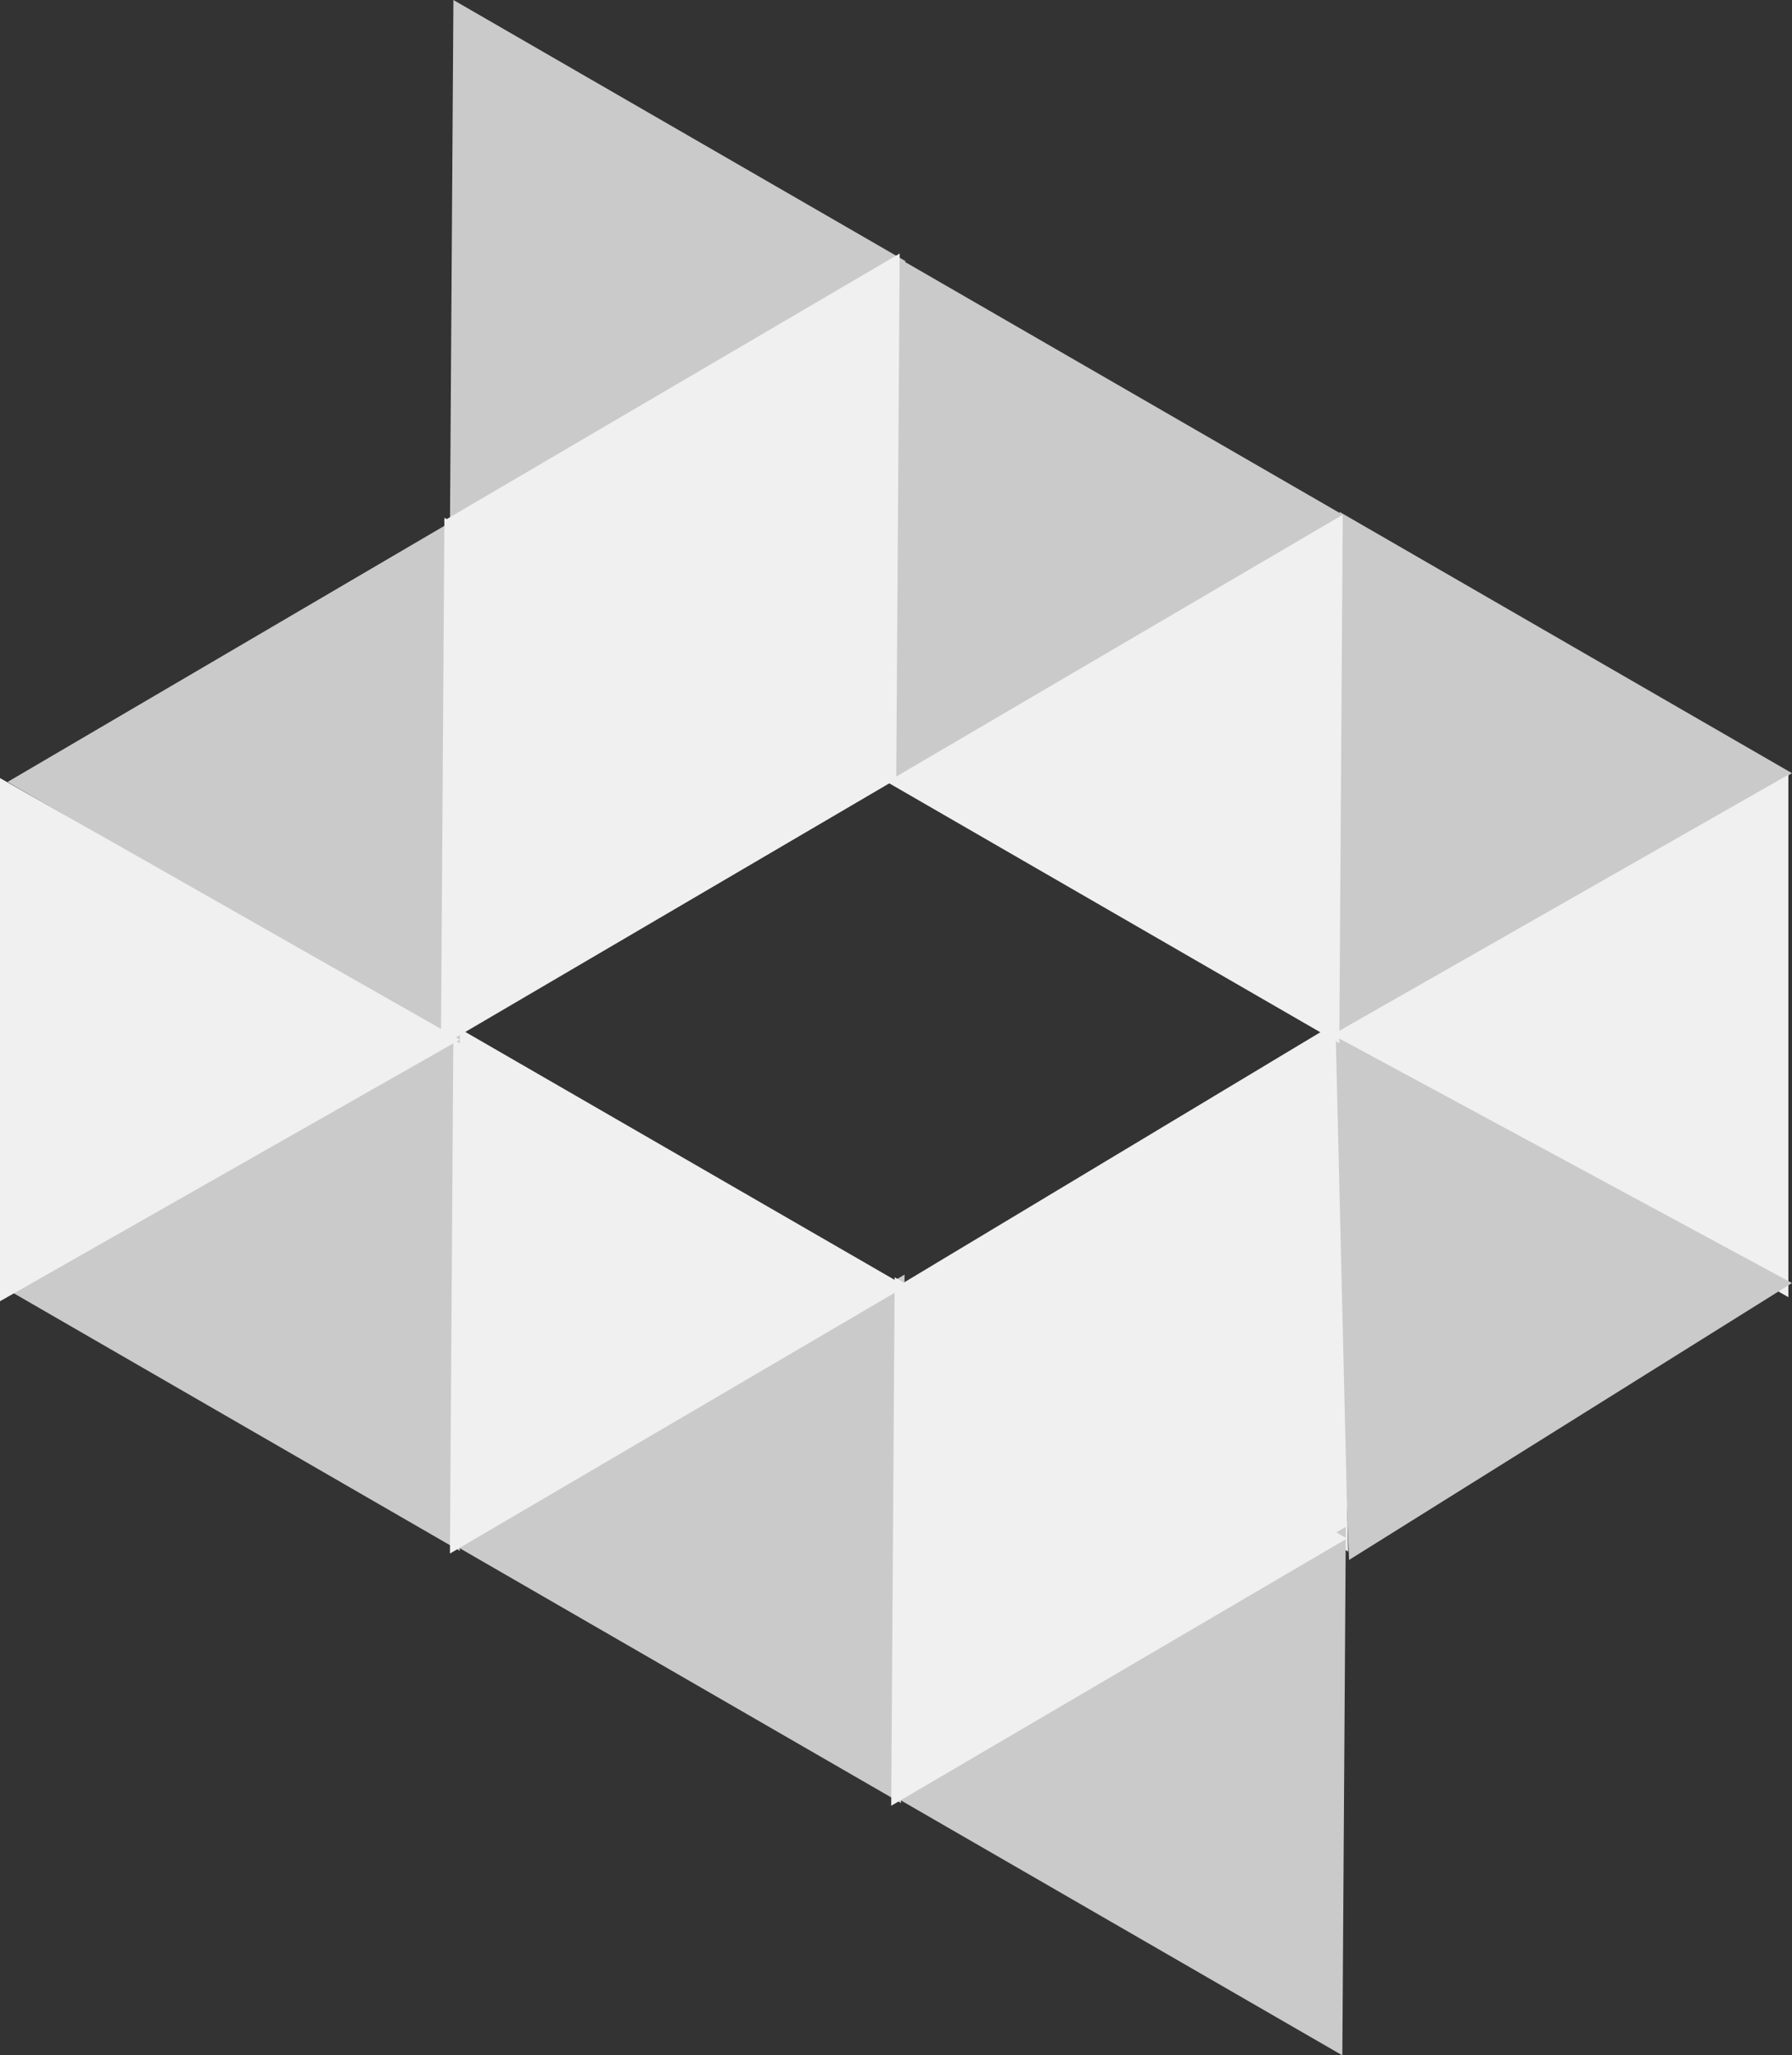 <svg xmlns="http://www.w3.org/2000/svg" width="448.3px" height="514.017px" viewBox="0 0 448.3 514.017">
  <rect x="0" y="0" width="448.3" height="514.017" fill="#333333" stroke="none"/>
  <g id="Group_1" data-name="Group 1" transform="translate(-963 -247.5)">
    <g id="Group_619" data-name="Group 619" transform="translate(753.46 -550.416)">
      <g id="Group_616" data-name="Group 616" transform="translate(265.523 797.916)">
        <path id="Polygon_1" data-name="Polygon 1" d="M65.331,0l65.331,114.893H0Z" transform="translate(113.157 164.832) rotate(-150)" fill="#cacaca"/>
        <path id="Polygon_2" data-name="Polygon 2" d="M65.331,0l65.331,114.893H0Z" transform="translate(223.545 228.849) rotate(-150)" fill="#cacaca"/>
        <path id="Polygon_3" data-name="Polygon 3" d="M65.331,0l65.331,114.893H0Z" transform="translate(334.871 292.866) rotate(-150)" fill="#cacaca"/>
      </g>
      <path id="Polygon_4" data-name="Polygon 4" d="M65.331,0l65.331,114.6H0Z" transform="translate(542.332 1122.323) rotate(-90)" fill="#f0f0f0"/>
      <path id="Polygon_5" data-name="Polygon 5" d="M65.331,0l65.331,114.893H0Z" transform="matrix(0.848, -0.53, 0.53, 0.848, 486.139, 1090.609)" fill="#cacaca"/>
      <path id="Polygon_6" data-name="Polygon 6" d="M65.331,0l65.331,114.893H0Z" transform="translate(602.795 1152.281) rotate(149)" fill="#f0f0f0"/>
      <g id="Group_617" data-name="Group 617" transform="translate(211.416 1020.944)">
        <path id="Polygon_1-2" data-name="Polygon 1" d="M65.331,0l65.331,114.893H0Z" transform="translate(278.222 126.157) rotate(30)" fill="#cacaca"/>
        <path id="Polygon_2-2" data-name="Polygon 2" d="M65.331,0l65.331,114.893H0Z" transform="translate(167.834 63.079) rotate(30)" fill="#cacaca"/>
        <path id="Polygon_3-2" data-name="Polygon 3" d="M65.331,0l65.331,114.893H0Z" transform="translate(57.447 0) rotate(30)" fill="#cacaca"/>
      </g>
      <g id="Group_618" data-name="Group 618" transform="translate(155.135 991.194)">
        <path id="Polygon_2-3" data-name="Polygon 2" d="M65.331,0l65.331,114.893H0Z" transform="translate(223.545 227.91) rotate(-150)" fill="#f0f0f0"/>
        <path id="Polygon_3-3" data-name="Polygon 3" d="M65.331,0l65.331,114.893H0Z" transform="translate(333.933 290.989) rotate(-150)" fill="#f0f0f0"/>
      </g>
      <path id="Polygon_7" data-name="Polygon 7" d="M65.331,0l65.331,114.893H0Z" transform="translate(268.863 893.983) rotate(30)" fill="#cacaca"/>
      <path id="Polygon_8" data-name="Polygon 8" d="M65.331,0l65.331,114.893H0Z" transform="translate(378.034 828.651) rotate(30)" fill="#f0f0f0"/>
      <path id="Polygon_9" data-name="Polygon 9" d="M65.331,0l65.331,114.893H0Z" transform="translate(488.874 893.983) rotate(30)" fill="#f0f0f0"/>
      <path id="Polygon_10" data-name="Polygon 10" d="M65.331,0l65.331,114.893H0Z" transform="translate(376.427 1092.23) rotate(-150)" fill="#f0f0f0"/>
    </g>
    <path id="Polygon_11" data-name="Polygon 11" d="M65.419,0l65.419,115.048H0Z" transform="translate(1078.048 442.089) rotate(90)" fill="#f0f0f0"/>
  </g>
</svg>